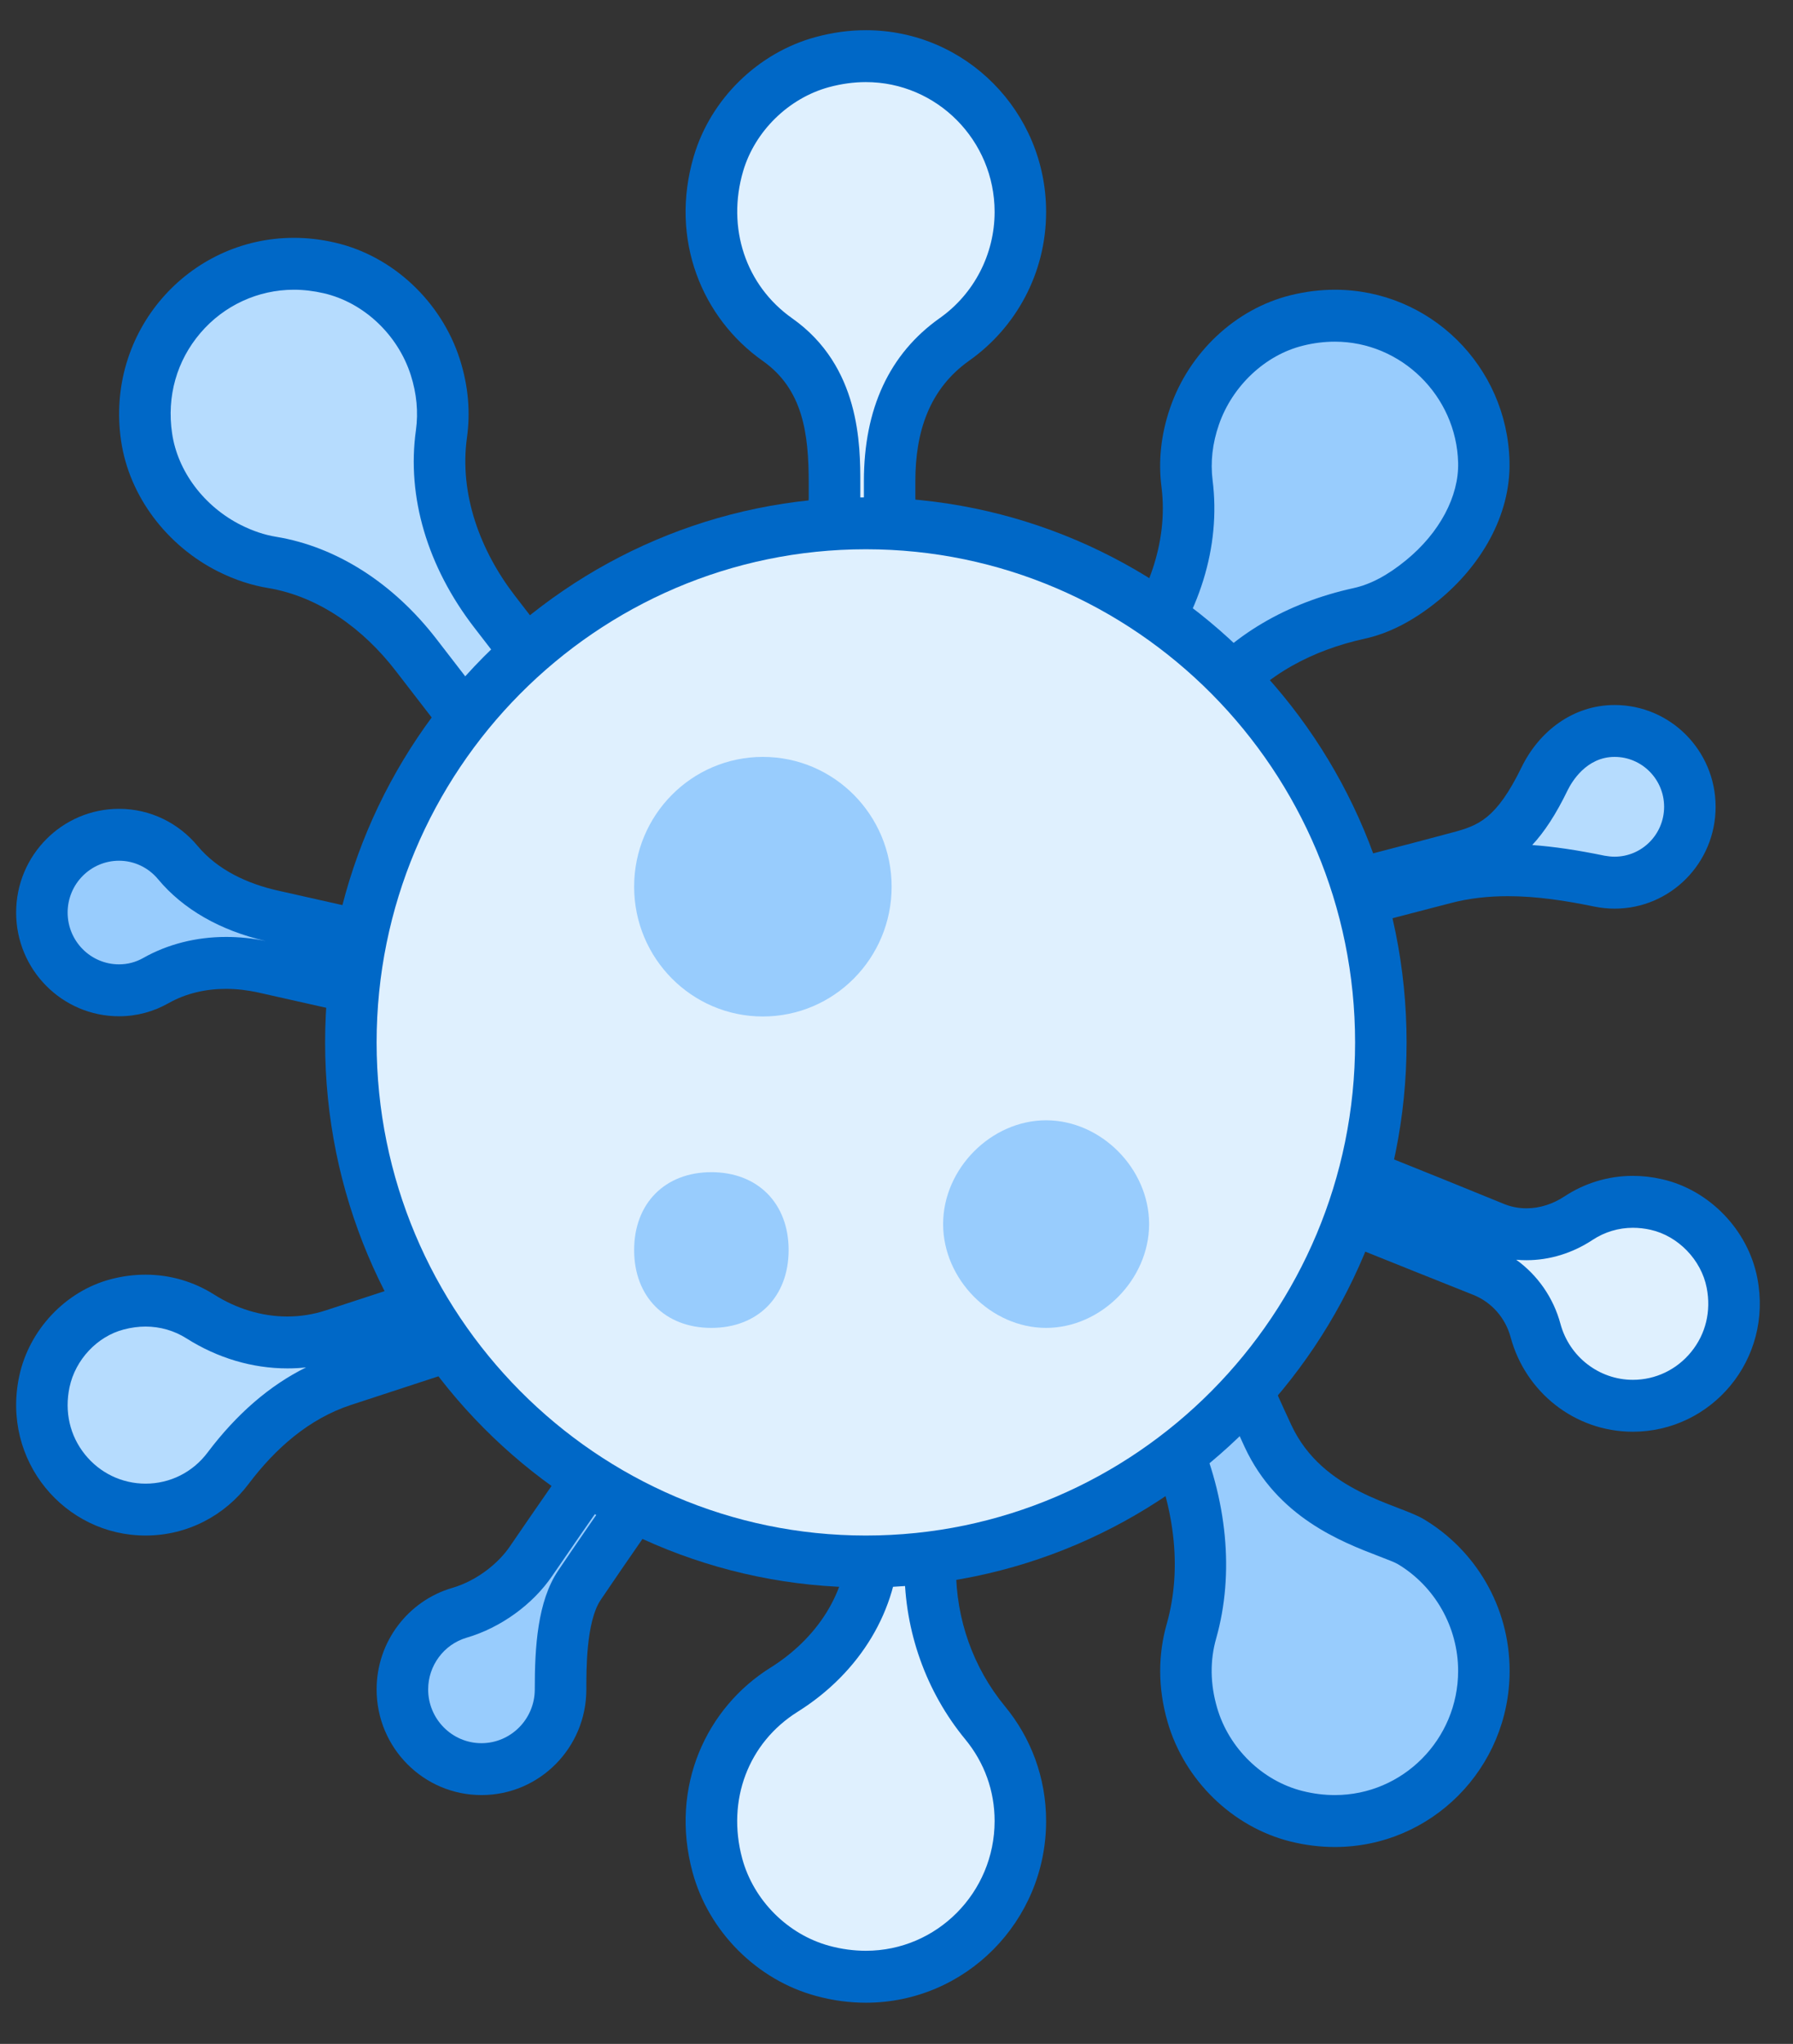 <?xml version="1.0" encoding="UTF-8"?>
<svg width="43px" height="49px" viewBox="0 0 43 49" version="1.1" xmlns="http://www.w3.org/2000/svg" xmlns:xlink="http://www.w3.org/1999/xlink">
    <rect x="0" y="0" width="43" height="49" fill="#333333" stroke="none"/>
    <title>icons8-virus</title>
    <g id="页面-1" stroke="none" stroke-width="1" fill="none" fill-rule="evenodd">
        <g id="1备份-6" transform="translate(-1428, -3345)" fill-rule="nonzero">
            <g id="编组-23" transform="translate(284.97, 3147)">
                <g id="编组-18" transform="translate(1108.325, 172.351)">
                    <g id="icons8-virus" transform="translate(35.092, 26.373)">
                        <path d="M31.626,42.934 C31.321,42.934 31.011,42.895 30.705,42.818 C29.532,42.527 28.551,41.573 28.208,40.39 C28.009,39.704 28.001,39.029 28.185,38.381 C28.584,36.973 28.424,35.336 27.735,33.772 L25.042,27.669 L26.974,26.804 C27.615,28.28 29.317,32.193 30.023,33.706 C30.7,35.157 32.086,35.691 32.913,36.009 C33.128,36.092 33.313,36.158 33.441,36.235 C34.525,36.881 35.199,38.069 35.199,39.336 C35.199,40.297 34.828,41.201 34.152,41.881 C33.478,42.559 32.581,42.934 31.626,42.934 L31.626,42.934 Z" id="路径" fill="#98CCFD"></path>
                        <path d="M26.658,27.627 C27.414,29.367 28.825,32.598 29.464,33.97 C30.247,35.65 31.778,36.238 32.693,36.589 C32.849,36.649 33.063,36.731 33.127,36.769 C34.025,37.302 34.582,38.286 34.582,39.333 C34.582,40.976 33.257,42.311 31.626,42.311 C31.372,42.311 31.111,42.279 30.853,42.214 C29.89,41.974 29.083,41.189 28.801,40.216 C28.635,39.646 28.628,39.087 28.78,38.553 C29.218,37.005 29.048,35.217 28.299,33.519 L25.859,27.985 L26.658,27.627 M27.293,25.98 L24.228,27.353 L27.171,34.025 C27.751,35.339 27.985,36.827 27.593,38.211 C27.389,38.93 27.373,39.73 27.616,40.565 C28.019,41.952 29.165,43.075 30.557,43.423 C30.92,43.514 31.278,43.556 31.626,43.556 C33.941,43.556 35.817,41.666 35.817,39.333 C35.817,37.785 34.989,36.431 33.756,35.696 C33.132,35.324 31.334,35.051 30.582,33.44 C29.703,31.554 27.293,25.98 27.293,25.98 L27.293,25.98 Z" id="形状" fill="#0068C7"></path>
                        <path d="M25.319,16.891 L26.765,15.069 C27.793,13.777 28.261,12.286 28.081,10.87 C28.013,10.339 28.073,9.795 28.261,9.251 C28.654,8.114 29.593,7.234 30.712,6.956 C31.016,6.882 31.324,6.844 31.626,6.844 C33.549,6.844 35.151,8.419 35.198,10.354 C35.223,11.352 34.672,12.41 33.727,13.185 C33.207,13.611 32.711,13.871 32.206,13.983 C30.731,14.305 29.522,15.017 28.709,16.039 L26.975,18.225 L25.319,16.891 Z" id="路径" fill="#98CCFD"></path>
                        <path d="M31.626,7.467 C33.217,7.467 34.542,8.768 34.582,10.37 C34.602,11.176 34.136,12.049 33.338,12.703 C32.895,13.067 32.482,13.286 32.075,13.375 C30.459,13.73 29.129,14.518 28.227,15.651 L26.878,17.351 L26.187,16.795 L27.248,15.459 C28.382,14.031 28.894,12.374 28.694,10.792 C28.639,10.355 28.689,9.906 28.845,9.457 C29.165,8.529 29.957,7.785 30.861,7.563 C31.115,7.499 31.373,7.467 31.626,7.467 M31.626,6.222 C31.281,6.222 30.925,6.265 30.564,6.354 C29.228,6.685 28.129,7.739 27.677,9.048 C27.447,9.714 27.391,10.354 27.468,10.951 C27.638,12.29 27.12,13.628 26.282,14.682 L24.449,16.989 L27.069,19.1 L29.19,16.428 C29.974,15.441 31.109,14.859 32.335,14.59 C32.887,14.469 33.478,14.19 34.115,13.668 C35.118,12.846 35.847,11.641 35.814,10.339 C35.76,8.055 33.906,6.222 31.626,6.222 L31.626,6.222 Z" id="形状" fill="#0068C7"></path>
                        <path d="M5.939,22.464 C5.638,22.395 5.333,22.36 5.033,22.36 C4.424,22.36 3.842,22.507 3.353,22.786 C3.08,22.94 2.783,23.02 2.469,23.02 C1.449,23.02 0.619,22.182 0.619,21.154 C0.619,20.127 1.447,19.289 2.468,19.289 C3.011,19.289 3.525,19.53 3.876,19.952 C4.393,20.573 5.177,21.016 6.147,21.235 L12.85,22.742 L12.582,23.957 L5.939,22.464 Z" id="路径" fill="#98CCFD"></path>
                        <path d="M2.468,19.911 C2.828,19.911 3.169,20.072 3.403,20.353 C4.002,21.074 4.896,21.586 5.988,21.836 C5.67,21.77 5.349,21.738 5.034,21.738 C4.319,21.738 3.632,21.912 3.049,22.242 C2.869,22.344 2.674,22.395 2.468,22.395 C1.788,22.396 1.235,21.839 1.235,21.153 C1.235,20.468 1.788,19.911 2.468,19.911 M2.468,18.667 C1.105,18.667 0,19.781 0,21.153 C0,22.526 1.105,23.64 2.468,23.64 C2.9,23.64 3.303,23.525 3.653,23.327 C4.076,23.088 4.551,22.983 5.033,22.983 C5.291,22.983 5.55,23.014 5.805,23.07 L13.048,24.699 L13.586,22.271 L6.282,20.628 C5.549,20.464 4.832,20.134 4.35,19.554 C3.899,19.013 3.225,18.667 2.468,18.667 L2.468,18.667 Z" id="形状" fill="#0068C7"></path>
                        <path d="M11.16,41.689 C10.114,41.689 9.263,40.832 9.263,39.778 C9.263,38.933 9.825,38.179 10.629,37.942 C11.435,37.706 12.046,37.146 12.349,36.703 C13.156,35.517 15.17,32.64 15.989,31.471 L17.035,32.21 C16.265,33.304 14.452,35.884 13.508,37.283 C13.11,37.875 13.057,38.859 13.057,39.745 C13.056,40.832 12.206,41.689 11.16,41.689 Z" id="路径" fill="#98CCFD"></path>
                        <path d="M16.139,32.337 L16.172,32.361 C15.29,33.615 13.813,35.722 12.997,36.933 C12.504,37.665 12.437,38.765 12.438,39.778 C12.438,40.488 11.864,41.067 11.159,41.067 C10.454,41.067 9.881,40.488 9.881,39.778 C9.881,39.208 10.258,38.699 10.801,38.539 C11.62,38.299 12.389,37.744 12.858,37.054 C13.559,36.026 15.193,33.687 16.139,32.337 M15.84,30.606 C15.84,30.606 12.866,34.843 11.841,36.35 C11.58,36.735 11.071,37.166 10.457,37.345 C9.41,37.651 8.645,38.625 8.645,39.778 C8.645,41.178 9.771,42.311 11.16,42.311 C12.55,42.311 13.675,41.178 13.675,39.778 C13.675,39.343 13.665,38.159 14.019,37.632 C15.235,35.829 17.899,32.061 17.899,32.061 L15.84,30.606 L15.84,30.606 Z" id="形状" fill="#0068C7"></path>
                        <path d="M9.59,14.973 C8.65,13.756 7.424,12.97 6.136,12.757 C5.792,12.7 5.461,12.59 5.123,12.421 C4.056,11.885 3.291,10.863 3.13,9.752 C2.972,8.685 3.266,7.653 3.955,6.849 C4.634,6.056 5.621,5.6 6.661,5.6 C6.944,5.6 7.23,5.632 7.514,5.698 C8.68,5.968 9.677,6.902 10.053,8.075 C10.225,8.613 10.275,9.15 10.2,9.674 C10.002,11.101 10.455,12.616 11.477,13.944 L18.012,22.409 L16.341,23.719 L9.59,14.973 Z" id="路径" fill="#B6DCFE"></path>
                        <path d="M6.661,6.222 C6.897,6.222 7.137,6.251 7.376,6.306 C8.334,6.527 9.153,7.297 9.464,8.267 C9.606,8.712 9.648,9.157 9.588,9.589 C9.364,11.184 9.862,12.866 10.99,14.326 L17.145,22.301 L16.449,22.847 L10.077,14.592 C9.042,13.252 7.677,12.382 6.235,12.145 C5.953,12.099 5.679,12.006 5.397,11.866 C4.508,11.42 3.873,10.577 3.74,9.664 C3.609,8.776 3.852,7.922 4.422,7.256 C4.985,6.599 5.8,6.222 6.661,6.222 M6.661,4.978 C4.136,4.978 2.133,7.227 2.517,9.845 C2.715,11.194 3.635,12.371 4.846,12.978 C5.254,13.182 5.65,13.308 6.035,13.372 C7.268,13.576 8.334,14.361 9.101,15.357 L16.232,24.594 L18.878,22.52 L11.965,13.563 C11.13,12.482 10.623,11.119 10.812,9.764 C10.895,9.174 10.85,8.542 10.64,7.886 C10.2,6.516 9.044,5.416 7.652,5.094 C7.315,5.015 6.984,4.978 6.661,4.978 L6.661,4.978 Z" id="形状" fill="#0068C7"></path>
                        <path d="M3.104,35.467 C2.35,35.467 1.644,35.128 1.17,34.535 C0.687,33.935 0.514,33.176 0.679,32.399 C0.867,31.516 1.57,30.77 2.427,30.546 C2.654,30.488 2.881,30.458 3.105,30.458 C3.572,30.458 4.025,30.589 4.418,30.838 C5.063,31.246 5.785,31.461 6.508,31.461 C6.886,31.461 7.257,31.401 7.614,31.284 L13.356,29.406 L13.693,30.452 L7.843,32.366 C6.814,32.703 5.885,33.412 5.082,34.476 C4.607,35.106 3.886,35.467 3.104,35.467 Z" id="路径" fill="#B6DCFE"></path>
                        <path d="M3.104,31.079 C3.453,31.079 3.794,31.177 4.088,31.364 C4.83,31.834 5.666,32.082 6.505,32.082 C6.656,32.082 6.805,32.075 6.953,32.058 C6.081,32.489 5.289,33.173 4.59,34.1 C4.234,34.573 3.692,34.845 3.104,34.845 C2.537,34.845 2.007,34.59 1.649,34.144 C1.287,33.692 1.156,33.119 1.281,32.53 C1.422,31.872 1.944,31.315 2.581,31.149 C2.757,31.103 2.932,31.079 3.104,31.079 M13.752,28.622 L7.423,30.692 C7.121,30.79 6.813,30.838 6.505,30.838 C5.891,30.838 5.281,30.65 4.745,30.31 C4.27,30.009 3.706,29.835 3.104,29.835 C2.833,29.835 2.554,29.869 2.27,29.944 C1.181,30.23 0.31,31.16 0.074,32.269 C-0.358,34.298 1.165,36.089 3.104,36.089 C4.113,36.089 5.008,35.604 5.574,34.853 C6.216,34.001 7.023,33.288 8.033,32.957 L14.47,30.851 L13.752,28.622 L13.752,28.622 Z" id="形状" fill="#0068C7"></path>
                        <path d="M27.68,21.629 C28.132,21.512 28.814,21.337 29.589,21.137 C31.313,20.695 33.484,20.138 34.608,19.833 C35.366,19.629 35.959,19.374 36.657,17.943 C37.005,17.227 37.633,16.799 38.334,16.799 C39.329,16.799 40.138,17.614 40.138,18.617 C40.138,19.62 39.329,20.436 38.334,20.436 C38.211,20.436 38.088,20.424 37.97,20.4 C37.088,20.219 36.41,20.138 35.773,20.138 C35.227,20.138 34.726,20.199 34.247,20.322 L27.777,22.004 L27.68,21.629 Z" id="路径" fill="#B6DCFE"></path>
                        <path d="M38.335,17.422 C38.99,17.422 39.522,17.959 39.522,18.618 C39.522,19.278 38.99,19.814 38.335,19.814 C38.254,19.814 38.173,19.805 38.096,19.791 C37.431,19.654 36.874,19.572 36.359,19.535 C36.651,19.221 36.929,18.799 37.211,18.216 C37.303,18.031 37.652,17.422 38.335,17.422 M38.335,16.178 C37.332,16.178 36.52,16.815 36.104,17.669 C35.495,18.916 35.064,19.068 34.449,19.233 C32.401,19.787 26.869,21.183 26.929,21.187 L27.333,22.764 L34.403,20.927 C34.857,20.808 35.316,20.761 35.776,20.761 C36.465,20.761 37.159,20.868 37.847,21.01 C38.006,21.042 38.167,21.06 38.335,21.06 C39.673,21.06 40.757,19.967 40.757,18.619 C40.757,17.272 39.673,16.178 38.335,16.178 L38.335,16.178 Z" id="形状" fill="#0068C7"></path>
                        <g id="编组" transform="translate(16.056, 33.351)">
                            <path d="M4.323,13.316 C3.98,13.316 3.632,13.27 3.289,13.176 C2.081,12.85 1.089,11.856 0.761,10.644 C0.311,8.976 0.938,7.325 2.359,6.435 C3.725,5.58 4.508,4.263 4.508,2.821 L4.508,2.603 C4.508,2.055 4.302,1.615 4.164,1.327 C4.126,1.243 4.087,1.171 4.071,1.109 C4.076,0.947 4.519,0.622 5.187,0.622 C5.855,0.622 6.297,0.947 6.297,1.162 C6.29,1.181 6.225,1.34 6.179,1.456 C6.039,1.801 5.865,2.231 5.865,2.674 L5.865,3.538 C5.865,4.888 6.333,6.2 7.18,7.229 C7.734,7.9 8.027,8.714 8.027,9.584 C8.027,10.582 7.641,11.519 6.941,12.224 C6.243,12.927 5.313,13.316 4.323,13.316 C4.323,13.316 4.323,13.316 4.323,13.316 Z" id="路径" fill="#DFF0FE"></path>
                            <path d="M5.187,1.244 C5.345,1.244 5.477,1.272 5.574,1.304 C5.427,1.67 5.249,2.15 5.249,2.673 L5.249,3.537 C5.249,5.031 5.766,6.484 6.707,7.625 C7.167,8.184 7.41,8.861 7.41,9.582 C7.41,11.297 6.026,12.693 4.323,12.693 C4.035,12.693 3.741,12.654 3.449,12.575 C2.45,12.305 1.629,11.484 1.357,10.481 C0.98,9.086 1.502,7.706 2.685,6.964 C4.189,6.023 5.097,4.506 5.124,2.896 L5.125,2.896 L5.125,2.82 L5.125,2.602 C5.125,2.061 4.97,1.615 4.83,1.294 C4.924,1.267 5.045,1.244 5.187,1.244 M5.187,0 C4.232,0 3.458,0.52 3.458,1.161 C3.458,1.45 3.89,1.926 3.89,2.602 C3.89,2.705 3.89,2.775 3.89,2.82 L3.89,2.896 C3.89,2.896 3.89,2.877 3.89,2.82 C3.89,4.117 3.127,5.222 2.034,5.906 C0.501,6.864 -0.388,8.756 0.165,10.807 C0.551,12.234 1.712,13.394 3.129,13.776 C3.535,13.887 3.935,13.938 4.323,13.938 C6.71,13.938 8.645,11.988 8.645,9.582 C8.645,8.533 8.274,7.577 7.657,6.831 C6.895,5.906 6.484,4.74 6.484,3.538 C6.484,3.538 6.484,3.325 6.484,2.674 C6.484,2.122 6.916,1.451 6.916,1.162 C6.916,0.52 6.142,0 5.187,0 L5.187,0 Z" id="形状" fill="#0068C7"></path>
                        </g>
                        <g id="编组" transform="translate(29.642, 25.933)">
                            <path d="M9.131,7.045 C8.043,7.045 7.084,6.304 6.798,5.245 C6.624,4.595 6.153,4.057 5.537,3.809 C5.534,3.808 2.957,2.784 2.102,2.43 C1.787,2.301 1.445,2.284 1.182,2.284 C1.182,2.284 0.808,2.289 0.797,2.289 C0.76,2.289 0.726,2.287 0.699,2.282 C0.645,2.255 0.514,1.847 0.749,1.305 C0.949,0.845 1.275,0.627 1.434,0.625 C1.439,0.635 1.457,0.66 1.477,0.687 C1.625,0.885 1.874,1.216 2.327,1.388 C3.205,1.72 5.811,2.786 5.811,2.786 C6.058,2.886 6.315,2.936 6.579,2.936 C7.013,2.936 7.443,2.803 7.825,2.549 C8.216,2.294 8.668,2.158 9.132,2.158 C9.316,2.158 9.506,2.18 9.693,2.223 C10.585,2.424 11.331,3.196 11.508,4.098 C11.655,4.848 11.478,5.576 11.008,6.153 C10.543,6.719 9.858,7.045 9.131,7.045 Z" id="路径" fill="#DFF0FE"></path>
                            <path d="M1.348,1.483 C1.415,1.548 1.491,1.613 1.576,1.676 C1.47,1.666 1.369,1.663 1.275,1.661 C1.285,1.628 1.298,1.592 1.314,1.553 C1.324,1.528 1.335,1.505 1.348,1.483 M9.131,2.778 C9.27,2.778 9.414,2.794 9.557,2.826 C10.218,2.975 10.77,3.547 10.901,4.215 C11.011,4.779 10.879,5.325 10.529,5.754 C10.183,6.18 9.674,6.423 9.131,6.423 C8.321,6.423 7.607,5.871 7.394,5.081 C7.226,4.456 6.846,3.913 6.333,3.544 C6.415,3.552 6.498,3.555 6.58,3.555 C7.134,3.555 7.681,3.387 8.164,3.069 C8.453,2.878 8.788,2.778 9.131,2.778 M1.436,0 C0.976,0 0.46,0.416 0.182,1.055 C-0.154,1.832 -0.011,2.643 0.503,2.87 C0.577,2.902 0.692,2.91 0.828,2.91 C0.935,2.91 1.056,2.905 1.182,2.905 C1.413,2.905 1.66,2.919 1.866,3.005 C2.723,3.359 5.306,4.387 5.306,4.387 C5.749,4.565 6.077,4.944 6.201,5.408 C6.553,6.709 7.728,7.667 9.131,7.667 C11.014,7.667 12.499,5.942 12.114,3.975 C11.889,2.826 10.963,1.869 9.829,1.613 C9.592,1.559 9.358,1.533 9.131,1.533 C8.523,1.533 7.961,1.716 7.488,2.027 C7.212,2.209 6.897,2.311 6.579,2.311 C6.399,2.311 6.219,2.279 6.043,2.208 C6.043,2.208 3.425,1.136 2.543,0.803 C2.068,0.622 1.943,0.157 1.721,0.058 C1.63,0.019 1.534,0 1.436,0 L1.436,0 Z" id="形状" fill="#0068C7"></path>
                        </g>
                        <g id="编组" transform="translate(16.055, 0)">
                            <path d="M4.323,15.058 C3.044,15.058 1.842,14.358 1.842,13.939 C1.842,13.678 2.038,13.408 2.382,13.196 C3.137,12.731 3.572,12.005 3.572,11.206 L3.572,10.863 C3.572,9.575 3.405,8.264 2.204,7.416 C0.865,6.472 0.312,4.816 0.79,3.196 C1.13,2.038 2.107,1.084 3.276,0.764 C3.624,0.671 3.977,0.622 4.324,0.622 C6.366,0.622 8.028,2.297 8.028,4.356 C8.028,5.571 7.438,6.714 6.45,7.413 C5.419,8.144 4.895,9.287 4.895,10.813 L4.895,11.205 C4.895,12.004 5.33,12.73 6.086,13.195 C6.426,13.406 6.624,13.677 6.624,13.938 C6.623,14.381 5.593,15.058 4.323,15.058 Z" id="路径" fill="#DFF0FE"></path>
                            <path d="M4.323,1.244 C6.026,1.244 7.411,2.641 7.411,4.356 C7.411,5.369 6.919,6.321 6.094,6.903 C4.888,7.757 4.276,9.071 4.276,10.812 L4.276,11.205 C4.276,12.209 4.831,13.151 5.761,13.725 C5.872,13.794 5.937,13.857 5.973,13.897 C5.774,14.098 5.131,14.436 4.323,14.436 C3.529,14.436 2.783,14.11 2.514,13.877 C2.552,13.836 2.614,13.782 2.705,13.725 C3.635,13.151 4.19,12.209 4.19,11.205 L4.19,10.864 C4.19,9.953 4.19,8.058 2.556,6.907 C1.44,6.12 0.98,4.735 1.381,3.376 C1.664,2.419 2.471,1.63 3.436,1.366 C3.733,1.286 4.03,1.244 4.323,1.244 M4.323,0 C3.929,0 3.524,0.054 3.113,0.166 C1.738,0.541 0.604,1.645 0.197,3.02 C-0.395,5.023 0.403,6.908 1.847,7.926 C2.818,8.61 2.953,9.671 2.953,10.864 L2.953,11.206 C2.953,11.824 2.582,12.342 2.058,12.665 C1.545,12.981 1.224,13.433 1.224,13.938 C1.224,14.9 2.89,15.68 4.322,15.68 C5.755,15.68 7.239,14.9 7.239,13.938 C7.239,13.433 6.917,12.981 6.405,12.665 C5.883,12.342 5.51,11.824 5.51,11.206 L5.51,10.813 C5.51,9.631 5.842,8.602 6.802,7.922 C7.918,7.134 8.646,5.83 8.646,4.356 C8.646,1.95 6.711,0 4.323,0 L4.323,0 Z" id="形状" fill="#0068C7"></path>
                        </g>
                        <g id="编组" transform="translate(7.41, 11.2)">
                            <path d="M12.968,25.511 C6.158,25.511 0.618,19.929 0.618,13.067 C0.618,6.205 6.158,0.622 12.968,0.622 C19.778,0.622 25.319,6.205 25.319,13.067 C25.319,19.929 19.778,25.511 12.968,25.511 Z" id="路径" fill="#DFF0FE"></path>
                            <path d="M12.968,1.244 C19.437,1.244 24.701,6.548 24.701,13.067 C24.701,19.585 19.437,24.889 12.968,24.889 C6.499,24.889 1.235,19.585 1.235,13.067 C1.235,6.548 6.499,1.244 12.968,1.244 M12.968,0 C5.806,0 0,5.85 0,13.067 C0,20.283 5.806,26.134 12.968,26.134 C20.13,26.134 25.936,20.283 25.936,13.067 C25.936,5.85 20.13,0 12.968,0 L12.968,0 Z" id="形状" fill="#0068C7"></path>
                        </g>
                        <path d="M17.908,17.422 C16.203,17.422 14.821,18.815 14.821,20.533 C14.821,22.252 16.203,23.645 17.908,23.645 C19.614,23.645 20.996,22.252 20.996,20.533 C20.996,18.815 19.614,17.422 17.908,17.422 Z" id="路径" fill="#98CCFD"></path>
                        <path d="M16.673,31.111 C15.562,31.111 14.821,30.365 14.821,29.245 C14.821,28.125 15.561,27.378 16.673,27.378 C17.785,27.378 18.526,28.125 18.526,29.245 C18.526,30.365 17.785,31.111 16.673,31.111 Z" id="路径" fill="#98CCFD"></path>
                        <path d="M24.701,31.111 C23.384,31.111 22.231,29.951 22.231,28.622 C22.231,27.293 23.384,26.134 24.701,26.134 C26.018,26.134 27.171,27.293 27.171,28.622 C27.171,29.951 26.018,31.111 24.701,31.111 Z" id="路径" fill="#98CCFD"></path>
                    </g>
                </g>
            </g>
        </g>
    </g>
</svg>